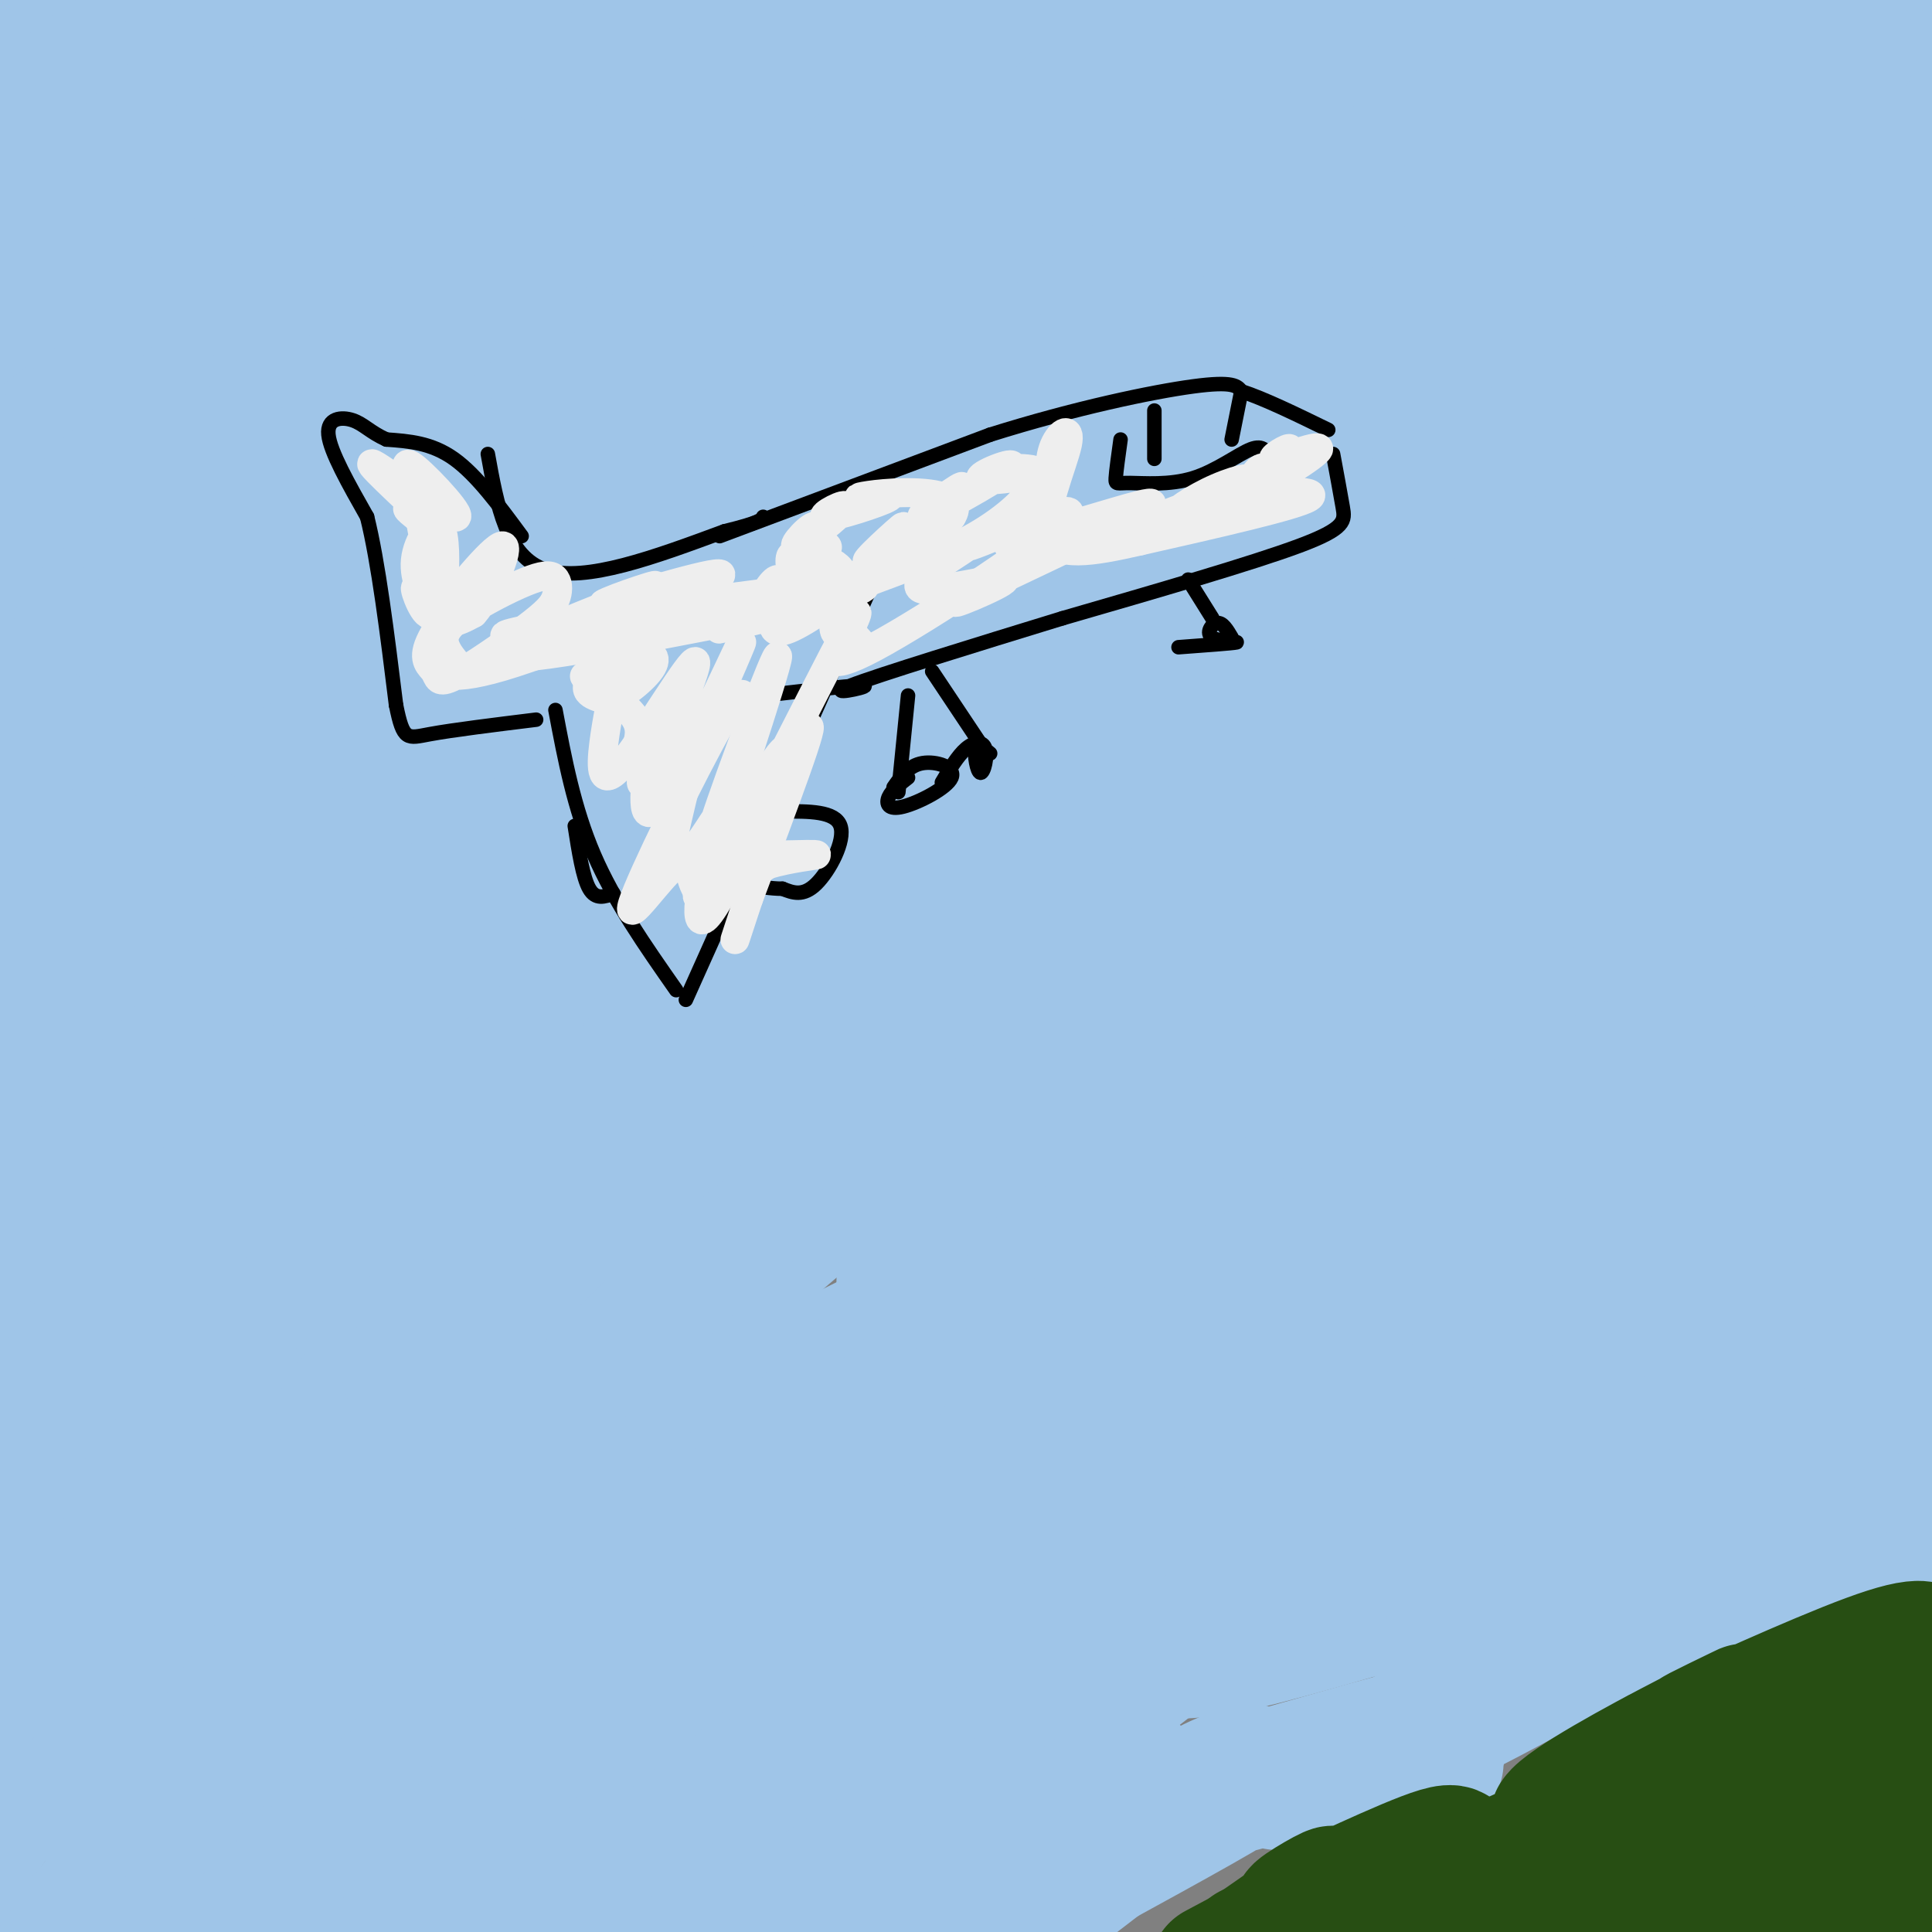 <svg viewBox='0 0 400 400' version='1.1' xmlns='http://www.w3.org/2000/svg' xmlns:xlink='http://www.w3.org/1999/xlink'><rect x="0" y="0" width="400" height="400" fill="#808080" stroke="none"/><g fill='none' stroke='#9fc5e8' stroke-width='28' stroke-linecap='round' stroke-linejoin='round'><path d='M129,99c0.000,0.000 -3.000,2.000 -3,2'/><path d='M62,33c-0.423,-4.243 -0.845,-8.486 -13,-4c-12.155,4.486 -36.041,17.702 -43,22c-6.959,4.298 3.011,-0.322 6,-2c2.989,-1.678 -1.003,-0.413 -4,1c-2.997,1.413 -4.999,2.975 2,-6c6.999,-8.975 23.000,-28.488 39,-48'/><path d='M2,12c10.833,-6.667 21.667,-13.333 20,-12c-1.667,1.333 -15.833,10.667 -30,20'/><path d='M4,30c0.000,0.000 -19.000,12.000 -19,12'/><path d='M14,23c0.000,0.000 35.000,-25.000 35,-25'/><path d='M37,2c0.000,0.000 -58.000,41.000 -58,41'/><path d='M14,30c-9.250,7.250 -18.500,14.500 -11,9c7.500,-5.500 31.750,-23.750 56,-42'/><path d='M49,4c0.000,0.000 38.000,-25.000 38,-25'/><path d='M55,6c0.000,0.000 -67.000,62.000 -67,62'/><path d='M8,48c0.000,0.000 -25.000,27.000 -25,27'/><path d='M23,49c-16.333,12.833 -32.667,25.667 -16,13c16.667,-12.667 66.333,-50.833 116,-89'/><path d='M70,17c16.911,-16.060 33.821,-32.119 17,-15c-16.821,17.119 -67.375,67.417 -77,76c-9.625,8.583 21.679,-24.548 26,-28c4.321,-3.452 -18.339,22.774 -41,49'/><path d='M1,89c0.000,0.000 -4.000,6.000 -4,6'/><path d='M14,87c0.000,0.000 -16.000,12.000 -16,12'/><path d='M27,76c0.000,0.000 104.000,-84.000 104,-84'/><path d='M102,15c-12.833,10.000 -25.667,20.000 -19,15c6.667,-5.000 32.833,-25.000 59,-45'/><path d='M94,17c0.000,0.000 32.000,-25.000 32,-25'/><path d='M112,4c-17.917,14.083 -35.833,28.167 -56,46c-20.167,17.833 -42.583,39.417 -65,61'/><path d='M63,68c39.644,-30.711 79.289,-61.422 77,-60c-2.289,1.422 -46.511,34.978 -77,61c-30.489,26.022 -47.244,44.511 -64,63'/><path d='M113,58c38.583,-27.833 77.167,-55.667 73,-50c-4.167,5.667 -51.083,44.833 -98,84'/><path d='M32,149c-11.089,13.667 -22.178,27.333 -32,38c-9.822,10.667 -18.378,18.333 2,3c20.378,-15.333 69.689,-53.667 119,-92'/><path d='M184,53c3.844,-2.956 7.689,-5.911 5,-5c-2.689,0.911 -11.911,5.689 -27,17c-15.089,11.311 -36.044,29.156 -57,47'/><path d='M37,174c-10.089,11.646 -20.179,23.292 -35,37c-14.821,13.708 -34.375,29.478 20,-11c54.375,-40.478 182.678,-137.206 225,-171c42.322,-33.794 -1.337,-4.656 -34,18c-32.663,22.656 -54.332,38.828 -76,55'/><path d='M46,186c0.000,0.000 -73.000,84.000 -73,84'/><path d='M50,196c38.762,-33.179 77.524,-66.357 128,-104c50.476,-37.643 112.667,-79.750 129,-90c16.333,-10.250 -13.190,11.357 -19,15c-5.810,3.643 12.095,-10.679 30,-25'/><path d='M189,49c-37.833,28.833 -75.667,57.667 -111,89c-35.333,31.333 -68.167,65.167 -101,99'/><path d='M3,195c39.917,-37.583 79.833,-75.167 119,-110c39.167,-34.833 77.583,-66.917 116,-99'/><path d='M66,72c0.000,0.000 -96.000,85.000 -96,85'/><path d='M125,15c0.000,0.000 71.000,-52.000 71,-52'/><path d='M94,27c0.000,0.000 -103.000,107.000 -103,107'/><path d='M137,25c0.000,0.000 83.000,-55.000 83,-55'/><path d='M97,61c-33.917,34.250 -67.833,68.500 -93,97c-25.167,28.500 -41.583,51.250 -58,74'/><path d='M188,19c0.000,0.000 47.000,-39.000 47,-39'/><path d='M123,46c-36.583,31.083 -73.167,62.167 -103,92c-29.833,29.833 -52.917,58.417 -76,87'/><path d='M176,8c0.000,0.000 54.000,-44.000 54,-44'/><path d='M102,37c0.000,0.000 -72.000,70.000 -72,70'/><path d='M17,129c25.833,-23.083 51.667,-46.167 86,-73c34.333,-26.833 77.167,-57.417 120,-88'/><path d='M225,19c-27.161,27.187 -54.322,54.373 -72,76c-17.678,21.627 -25.872,37.694 -42,56c-16.128,18.306 -40.188,38.852 0,12c40.188,-26.852 144.625,-101.100 205,-142c60.375,-40.900 76.687,-48.450 93,-56'/><path d='M184,113c-64.407,67.553 -128.813,135.107 -159,166c-30.187,30.893 -26.153,25.126 -6,0c20.153,-25.126 56.426,-69.611 93,-106c36.574,-36.389 73.450,-64.683 115,-97c41.550,-32.317 87.775,-68.659 134,-105'/><path d='M194,38c-47.750,39.250 -95.500,78.500 -130,111c-34.500,32.500 -55.750,58.250 -77,84'/><path d='M32,186c56.833,-51.333 113.667,-102.667 159,-138c45.333,-35.333 79.167,-54.667 113,-74'/><path d='M199,45c-37.578,39.333 -75.156,78.667 -108,120c-32.844,41.333 -60.956,84.667 -79,115c-18.044,30.333 -26.022,47.667 -34,65'/><path d='M81,245c106.736,-95.767 213.473,-191.533 253,-231c39.527,-39.467 11.846,-22.633 -9,-11c-20.846,11.633 -34.856,18.067 -60,34c-25.144,15.933 -61.424,41.367 -107,88c-45.576,46.633 -100.450,114.467 -133,158c-32.550,43.533 -42.775,62.767 -53,82'/><path d='M46,270c32.110,-34.382 64.221,-68.764 120,-116c55.779,-47.236 135.227,-107.327 166,-133c30.773,-25.673 12.870,-16.929 -3,-9c-15.870,7.929 -29.707,15.043 -50,27c-20.293,11.957 -47.040,28.758 -92,68c-44.960,39.242 -108.131,100.926 -146,140c-37.869,39.074 -50.434,55.537 -63,72'/><path d='M37,257c28.538,-26.519 57.076,-53.038 109,-90c51.924,-36.962 127.235,-84.366 159,-107c31.765,-22.634 19.984,-20.499 14,-17c-5.984,3.499 -6.171,8.362 -5,9c1.171,0.638 3.700,-2.949 5,-6c1.300,-3.051 1.372,-5.564 -4,-5c-5.372,0.564 -16.188,4.206 -36,15c-19.812,10.794 -48.620,28.738 -79,51c-30.380,22.262 -62.333,48.840 -99,89c-36.667,40.160 -78.048,93.903 -98,121c-19.952,27.097 -18.476,27.549 -17,28'/><path d='M19,314c18.729,-22.510 37.457,-45.019 96,-93c58.543,-47.981 156.900,-121.433 195,-151c38.100,-29.567 15.941,-15.249 5,-10c-10.941,5.249 -10.665,1.427 -37,21c-26.335,19.573 -79.283,62.539 -122,103c-42.717,40.461 -75.205,78.417 -103,115c-27.795,36.583 -50.898,71.791 -74,107'/><path d='M77,291c51.654,-50.759 103.309,-101.519 159,-149c55.691,-47.481 115.420,-91.684 135,-108c19.580,-16.316 -0.989,-4.744 -25,12c-24.011,16.744 -51.465,38.662 -82,67c-30.535,28.338 -64.153,63.097 -105,114c-40.847,50.903 -88.924,117.952 -137,185'/><path d='M37,384c16.726,-24.964 33.453,-49.928 70,-89c36.547,-39.072 92.915,-92.252 130,-125c37.085,-32.748 54.887,-45.065 68,-56c13.113,-10.935 21.539,-20.488 22,-23c0.461,-2.512 -7.041,2.017 -20,10c-12.959,7.983 -31.373,19.418 -72,57c-40.627,37.582 -103.465,101.309 -145,148c-41.535,46.691 -61.768,76.345 -82,106'/><path d='M16,400c14.901,-20.599 29.802,-41.199 85,-91c55.198,-49.801 150.693,-128.804 190,-163c39.307,-34.196 22.425,-23.586 12,-19c-10.425,4.586 -14.392,3.147 -27,8c-12.608,4.853 -33.856,15.999 -76,49c-42.144,33.001 -105.184,87.857 -147,130c-41.816,42.143 -62.408,71.571 -83,101'/><path d='M34,339c64.258,-53.783 128.517,-107.566 158,-133c29.483,-25.434 24.191,-22.518 14,-18c-10.191,4.518 -25.282,10.640 -49,26c-23.718,15.360 -56.062,39.960 -86,66c-29.938,26.040 -57.469,53.520 -85,81'/><path d='M20,302c28.118,-29.199 56.236,-58.399 72,-76c15.764,-17.601 19.174,-23.604 18,-27c-1.174,-3.396 -6.931,-4.183 -18,-1c-11.069,3.183 -27.448,10.338 -56,31c-28.552,20.662 -69.276,54.831 -110,89'/><path d='M79,175c0.000,0.000 57.000,-52.000 57,-52'/><path d='M42,173c0.000,0.000 -86.000,91.000 -86,91'/><path d='M92,187c36.982,-29.018 73.964,-58.036 87,-69c13.036,-10.964 2.125,-3.875 -23,18c-25.125,21.875 -64.464,58.536 -96,93c-31.536,34.464 -55.268,66.732 -79,99'/><path d='M20,376c37.582,-26.415 75.164,-52.829 119,-77c43.836,-24.171 93.925,-46.097 131,-64c37.075,-17.903 61.136,-31.781 39,-13c-22.136,18.781 -90.467,70.223 -139,114c-48.533,43.777 -77.266,79.888 -106,116'/><path d='M203,371c27.518,-20.920 55.037,-41.841 73,-57c17.963,-15.159 26.372,-24.558 25,-27c-1.372,-2.442 -12.523,2.073 -29,10c-16.477,7.927 -38.279,19.265 -74,48c-35.721,28.735 -85.360,74.868 -135,121'/><path d='M213,349c21.298,-16.836 42.596,-33.671 56,-45c13.404,-11.329 18.912,-17.150 15,-19c-3.912,-1.850 -17.246,0.271 -35,8c-17.754,7.729 -39.930,21.065 -67,42c-27.070,20.935 -59.035,49.467 -91,78'/><path d='M165,357c32.626,-25.115 65.251,-50.229 88,-68c22.749,-17.771 35.621,-28.198 39,-35c3.379,-6.802 -2.733,-9.978 -15,-7c-12.267,2.978 -30.687,12.109 -55,27c-24.313,14.891 -54.518,35.540 -85,62c-30.482,26.460 -61.241,58.730 -92,91'/><path d='M164,338c28.946,-25.120 57.892,-50.239 70,-62c12.108,-11.761 7.380,-10.163 2,-9c-5.380,1.163 -11.410,1.890 -39,20c-27.590,18.110 -76.740,53.603 -114,86c-37.260,32.397 -62.630,61.699 -88,91'/><path d='M116,364c43.309,-35.272 86.618,-70.544 108,-89c21.382,-18.456 20.837,-20.097 17,-20c-3.837,0.097 -10.967,1.933 -21,6c-10.033,4.067 -22.971,10.364 -54,35c-31.029,24.636 -80.151,67.610 -115,103c-34.849,35.390 -55.424,63.195 -76,91'/><path d='M167,305c85.796,-61.346 171.592,-122.692 204,-148c32.408,-25.308 11.427,-14.577 -4,-8c-15.427,6.577 -25.300,9.000 -41,16c-15.700,7.000 -37.227,18.577 -73,49c-35.773,30.423 -85.792,79.692 -119,118c-33.208,38.308 -49.604,65.654 -66,93'/><path d='M150,323c57.333,-52.833 114.667,-105.667 157,-141c42.333,-35.333 69.667,-53.167 97,-71'/><path d='M313,133c-39.000,26.378 -78.001,52.756 -114,81c-35.999,28.244 -68.997,58.355 -95,85c-26.003,26.645 -45.010,49.823 -54,59c-8.990,9.177 -7.963,4.352 8,-16c15.963,-20.352 46.860,-56.231 83,-92c36.140,-35.769 77.522,-71.430 119,-104c41.478,-32.570 83.051,-62.050 104,-78c20.949,-15.950 21.273,-18.369 19,-20c-2.273,-1.631 -7.145,-2.474 -20,1c-12.855,3.474 -33.694,11.267 -65,31c-31.306,19.733 -73.078,51.408 -107,82c-33.922,30.592 -59.993,60.101 -84,88c-24.007,27.899 -45.950,54.190 -31,38c14.950,-16.190 66.794,-74.859 116,-121c49.206,-46.141 95.773,-79.755 135,-108c39.227,-28.245 71.113,-51.123 103,-74'/><path d='M340,27c-32.938,24.850 -65.876,49.700 -93,74c-27.124,24.300 -48.434,48.050 -74,75c-25.566,26.950 -55.388,57.099 -33,41c22.388,-16.099 96.986,-78.445 154,-120c57.014,-41.555 96.444,-62.319 108,-70c11.556,-7.681 -4.764,-2.278 -35,17c-30.236,19.278 -74.390,52.430 -111,82c-36.610,29.570 -65.677,55.559 -95,84c-29.323,28.441 -58.901,59.335 -71,70c-12.099,10.665 -6.719,1.102 55,-50c61.719,-51.102 179.777,-143.743 233,-187c53.223,-43.257 41.612,-37.128 30,-31'/><path d='M383,10c-9.561,3.485 -19.122,6.969 -38,19c-18.878,12.031 -47.074,32.608 -69,51c-21.926,18.392 -37.582,34.600 -47,46c-9.418,11.400 -12.596,17.994 -21,26c-8.404,8.006 -22.032,17.425 16,-5c38.032,-22.425 127.723,-76.693 177,-105c49.277,-28.307 58.138,-30.654 67,-33'/><path d='M343,121c-13.978,12.089 -27.956,24.178 -40,34c-12.044,9.822 -22.156,17.378 -5,10c17.156,-7.378 61.578,-29.689 106,-52'/><path d='M388,113c-25.589,22.637 -51.179,45.274 -63,58c-11.821,12.726 -9.875,15.542 -8,17c1.875,1.458 3.679,1.560 22,-8c18.321,-9.560 53.161,-28.780 88,-48'/><path d='M323,210c-36.583,26.167 -73.167,52.333 -54,38c19.167,-14.333 94.083,-69.167 169,-124'/><path d='M385,111c-26.113,19.649 -52.226,39.298 -62,48c-9.774,8.702 -3.208,6.458 4,4c7.208,-2.458 15.060,-5.131 29,-14c13.940,-8.869 33.970,-23.935 54,-39'/><path d='M348,77c-1.692,2.196 -3.384,4.392 -2,6c1.384,1.608 5.845,2.627 10,2c4.155,-0.627 8.003,-2.900 4,-2c-4.003,0.900 -15.858,4.971 -8,2c7.858,-2.971 35.429,-12.986 63,-23'/><path d='M396,78c-16.039,7.835 -32.078,15.669 -50,27c-17.922,11.331 -37.726,26.157 -39,29c-1.274,2.843 15.983,-6.298 16,-6c0.017,0.298 -17.206,10.034 -10,6c7.206,-4.034 38.842,-21.837 60,-35c21.158,-13.163 31.839,-21.686 29,-23c-2.839,-1.314 -19.198,4.582 -38,15c-18.802,10.418 -40.046,25.358 -47,30c-6.954,4.642 0.382,-1.013 12,-9c11.618,-7.987 27.518,-18.304 13,-8c-14.518,10.304 -59.453,41.231 -77,55c-17.547,13.769 -7.706,10.380 -5,8c2.706,-2.380 -1.724,-3.750 1,-4c2.724,-0.250 12.600,0.621 10,3c-2.600,2.379 -17.676,6.267 -10,2c7.676,-4.267 38.105,-16.687 37,-15c-1.105,1.687 -33.744,17.482 -20,10c13.744,-7.482 73.872,-38.241 134,-69'/><path d='M391,107c-64.865,43.822 -129.729,87.643 -128,86c1.729,-1.643 70.053,-48.751 47,-34c-23.053,14.751 -137.482,91.360 -125,91c12.482,-0.360 151.874,-77.689 194,-104c42.126,-26.311 -13.016,-1.606 -62,26c-48.984,27.606 -91.810,58.111 -109,72c-17.190,13.889 -8.743,11.162 -13,15c-4.257,3.838 -21.216,14.239 14,-4c35.216,-18.239 122.608,-65.120 210,-112'/><path d='M396,149c-30.179,15.185 -60.357,30.369 -89,49c-28.643,18.631 -55.750,40.708 -75,54c-19.250,13.292 -30.643,17.798 3,2c33.643,-15.798 112.321,-51.899 191,-88'/><path d='M390,177c-46.711,25.556 -93.422,51.111 -129,73c-35.578,21.889 -60.022,40.111 -32,30c28.022,-10.111 108.511,-48.556 189,-87'/><path d='M336,221c-23.844,12.889 -47.689,25.778 -78,44c-30.311,18.222 -67.089,41.778 -43,32c24.089,-9.778 109.044,-52.889 194,-96'/><path d='M363,224c-28.287,14.085 -56.574,28.169 -87,45c-30.426,16.831 -62.990,36.408 -70,43c-7.010,6.592 11.536,0.198 33,-9c21.464,-9.198 45.847,-21.199 79,-35c33.153,-13.801 75.077,-29.400 117,-45'/><path d='M321,280c-29.644,15.400 -59.289,30.800 -62,31c-2.711,0.200 21.511,-14.800 55,-31c33.489,-16.200 76.244,-33.600 119,-51'/><path d='M312,255c-19.542,7.722 -39.085,15.445 -51,21c-11.915,5.555 -16.204,8.943 -17,11c-0.796,2.057 1.901,2.785 9,2c7.099,-0.785 18.600,-3.081 49,-11c30.400,-7.919 79.700,-21.459 129,-35'/><path d='M362,271c-54.917,17.250 -109.833,34.500 -100,32c9.833,-2.500 84.417,-24.750 159,-47'/><path d='M393,268c-80.917,31.333 -161.833,62.667 -157,64c4.833,1.333 95.417,-27.333 186,-56'/><path d='M402,281c-29.805,8.638 -59.611,17.276 -88,28c-28.389,10.724 -55.362,23.534 -65,29c-9.638,5.466 -1.941,3.587 2,3c3.941,-0.587 4.126,0.118 32,-8c27.874,-8.118 83.437,-25.059 139,-42'/><path d='M384,299c-46.167,14.083 -92.333,28.167 -85,27c7.333,-1.167 68.167,-17.583 129,-34'/><path d='M400,299c-27.107,7.738 -54.214,15.476 -71,21c-16.786,5.524 -23.250,8.833 -20,10c3.250,1.167 16.214,0.190 34,-3c17.786,-3.190 40.393,-8.595 63,-14'/><path d='M401,313c-45.583,14.000 -91.167,28.000 -90,29c1.167,1.000 49.083,-11.000 97,-23'/><path d='M400,320c-34.250,8.667 -68.500,17.333 -66,16c2.500,-1.333 41.750,-12.667 81,-24'/><path d='M377,320c-32.898,7.650 -65.797,15.300 -74,17c-8.203,1.700 8.288,-2.549 22,-6c13.712,-3.451 24.643,-6.103 17,0c-7.643,6.103 -33.860,20.962 -52,29c-18.140,8.038 -28.205,9.256 -25,9c3.205,-0.256 19.678,-1.985 27,-3c7.322,-1.015 5.493,-1.317 4,-2c-1.493,-0.683 -2.649,-1.746 -2,-3c0.649,-1.254 3.102,-2.697 -7,0c-10.102,2.697 -32.758,9.534 -37,10c-4.242,0.466 9.931,-5.438 9,-4c-0.931,1.438 -16.965,10.219 -33,19'/><path d='M226,386c-10.655,7.250 -20.792,15.875 -14,11c6.792,-4.875 30.512,-23.250 31,-24c0.488,-0.750 -22.256,16.125 -45,33'/><path d='M202,399c5.872,-9.029 11.745,-18.057 15,-23c3.255,-4.943 3.893,-5.799 -1,-5c-4.893,0.799 -15.317,3.254 -27,9c-11.683,5.746 -24.624,14.785 -31,20c-6.376,5.215 -6.188,6.608 -6,8'/><path d='M173,402c8.500,-5.833 17.000,-11.667 15,-10c-2.000,1.667 -14.500,10.833 -27,20'/><path d='M185,401c25.583,-18.500 51.167,-37.000 49,-34c-2.167,3.000 -32.083,27.500 -62,52'/><path d='M200,402c0.000,0.000 -4.000,6.000 -4,6'/><path d='M203,397c0.000,0.000 4.000,-15.000 4,-15'/></g>
<g fill='none' stroke='#274e13' stroke-width='28' stroke-linecap='round' stroke-linejoin='round'><path d='M399,396c0.000,0.000 9.000,-7.000 9,-7'/><path d='M393,400c0.000,0.000 -16.000,9.000 -16,9'/><path d='M398,402c0.000,0.000 -2.000,2.000 -2,2'/><path d='M400,399c-5.089,-0.780 -10.179,-1.560 -15,-1c-4.821,0.560 -9.375,2.458 -6,2c3.375,-0.458 14.679,-3.274 12,-2c-2.679,1.274 -19.339,6.637 -36,12'/><path d='M384,397c-5.750,3.583 -11.500,7.167 -8,5c3.500,-2.167 16.250,-10.083 29,-18'/><path d='M392,392c0.000,0.000 18.000,-12.000 18,-12'/><path d='M401,377c-9.500,3.750 -19.000,7.500 -18,7c1.000,-0.500 12.500,-5.250 24,-10'/><path d='M393,380c0.000,0.000 -54.000,25.000 -54,25'/><path d='M345,397c-10.794,6.581 -21.588,13.162 -8,5c13.588,-8.162 51.559,-31.066 62,-39c10.441,-7.934 -6.647,-0.900 -8,0c-1.353,0.900 13.031,-4.336 4,0c-9.031,4.336 -41.476,18.245 -45,19c-3.524,0.755 21.871,-11.645 18,-9c-3.871,2.645 -37.010,20.335 -45,25c-7.990,4.665 9.167,-3.695 9,-3c-0.167,0.695 -17.659,10.446 -3,3c14.659,-7.446 61.468,-32.090 68,-38c6.532,-5.910 -27.215,6.914 -29,7c-1.785,0.086 28.390,-12.565 14,-5c-14.390,7.565 -73.345,35.345 -75,36c-1.655,0.655 53.989,-25.814 72,-34c18.011,-8.186 -1.613,1.911 -5,3c-3.387,1.089 9.461,-6.832 13,-10c3.539,-3.168 -2.230,-1.584 -8,0'/><path d='M379,357c0.146,-0.181 4.511,-0.633 3,0c-1.511,0.633 -8.899,2.351 -7,2c1.899,-0.351 13.083,-2.771 10,-2c-3.083,0.771 -20.434,4.735 -40,14c-19.566,9.265 -41.347,23.833 -30,20c11.347,-3.833 55.822,-26.066 70,-33c14.178,-6.934 -1.941,1.432 -8,5c-6.059,3.568 -2.059,2.339 4,-2c6.059,-4.339 14.176,-11.786 17,-16c2.824,-4.214 0.357,-5.194 -11,-1c-11.357,4.194 -31.602,13.560 -35,15c-3.398,1.440 10.050,-5.048 10,-5c-0.050,0.048 -13.599,6.632 -25,13c-11.401,6.368 -20.653,12.520 -10,10c10.653,-2.520 41.213,-13.713 48,-16c6.787,-2.287 -10.198,4.332 -6,2c4.198,-2.332 29.579,-13.615 28,-14c-1.579,-0.385 -30.117,10.127 -33,11c-2.883,0.873 19.891,-7.893 15,-5c-4.891,2.893 -37.445,17.447 -70,32'/><path d='M309,387c-14.833,8.167 -16.917,12.583 -19,17'/><path d='M290,402c0.000,0.000 1.000,2.000 1,2'/><path d='M310,399c-8.133,4.578 -16.267,9.156 -7,3c9.267,-6.156 35.933,-23.044 35,-24c-0.933,-0.956 -29.467,14.022 -58,29'/><path d='M290,402c0.000,0.000 -18.000,10.000 -18,10'/><path d='M294,400c0.000,0.000 -11.000,6.000 -11,6'/><path d='M298,398c5.500,-2.583 11.000,-5.167 8,-4c-3.000,1.167 -14.500,6.083 -26,11'/><path d='M283,402c0.000,0.000 -5.000,3.000 -5,3'/><path d='M287,400c2.474,-1.967 4.949,-3.935 5,-4c0.051,-0.065 -2.320,1.771 -2,2c0.320,0.229 3.331,-1.149 2,-2c-1.331,-0.851 -7.005,-1.175 -6,-2c1.005,-0.825 8.690,-2.151 4,0c-4.690,2.151 -21.756,7.781 -23,8c-1.244,0.219 13.332,-4.972 23,-10c9.668,-5.028 14.426,-9.894 8,-8c-6.426,1.894 -24.038,10.548 -28,12c-3.962,1.452 5.725,-4.300 6,-4c0.275,0.300 -8.863,6.650 -18,13'/><path d='M272,402c5.083,-3.167 10.167,-6.333 8,-6c-2.167,0.333 -11.583,4.167 -21,8'/><path d='M267,400c0.000,0.000 -15.000,8.000 -15,8'/></g>
<g fill='none' stroke='#9fc5e8' stroke-width='28' stroke-linecap='round' stroke-linejoin='round'><path d='M57,86c-7.089,7.511 -14.178,15.022 -15,15c-0.822,-0.022 4.622,-7.578 3,-4c-1.622,3.578 -10.311,18.289 -19,33'/><path d='M42,122c12.387,-10.885 24.773,-21.770 29,-27c4.227,-5.230 0.294,-4.805 -6,3c-6.294,7.805 -14.948,22.989 -17,26c-2.052,3.011 2.497,-6.153 3,-6c0.503,0.153 -3.039,9.621 -7,16c-3.961,6.379 -8.340,9.669 4,0c12.340,-9.669 41.399,-32.295 43,-35c1.601,-2.705 -24.257,14.513 -39,23c-14.743,8.487 -18.372,8.244 -22,8'/></g>
<g fill='none' stroke='#000000' stroke-width='3' stroke-linecap='round' stroke-linejoin='round'><path d='M101,94c1.917,10.667 3.833,21.333 12,24c8.167,2.667 22.583,-2.667 37,-8'/><path d='M150,110c7.500,-1.833 7.750,-2.417 8,-3'/><path d='M149,111c0.000,0.000 56.000,-21.000 56,-21'/><path d='M205,90c17.600,-5.533 33.600,-8.867 42,-10c8.400,-1.133 9.200,-0.067 10,1'/><path d='M257,81c4.667,1.500 11.333,4.750 18,8'/><path d='M276,94c0.756,4.089 1.511,8.178 2,11c0.489,2.822 0.711,4.378 -9,8c-9.711,3.622 -29.356,9.311 -49,15'/><path d='M220,128c-17.964,5.512 -38.375,11.792 -44,14c-5.625,2.208 3.536,0.345 3,0c-0.536,-0.345 -10.768,0.827 -21,2'/><path d='M181,120c0.000,0.000 -39.000,87.000 -39,87'/><path d='M140,205c-6.417,-9.167 -12.833,-18.333 -17,-28c-4.167,-9.667 -6.083,-19.833 -8,-30'/><path d='M108,111c-4.667,-6.333 -9.333,-12.667 -14,-16c-4.667,-3.333 -9.333,-3.667 -14,-4'/><path d='M80,91c-3.357,-1.500 -4.750,-3.250 -7,-4c-2.250,-0.750 -5.357,-0.500 -5,3c0.357,3.500 4.179,10.250 8,17'/><path d='M76,107c2.333,9.333 4.167,24.167 6,39'/><path d='M82,146c1.511,7.533 2.289,6.867 7,6c4.711,-0.867 13.356,-1.933 22,-3'/><path d='M246,120c0.000,0.000 5.000,8.000 5,8'/><path d='M255,132c-0.935,-1.583 -1.869,-3.167 -3,-3c-1.131,0.167 -2.458,2.083 -1,3c1.458,0.917 5.702,0.833 5,1c-0.702,0.167 -6.351,0.583 -12,1'/><path d='M188,144c0.000,0.000 -2.000,20.000 -2,20'/><path d='M188,161c-1.689,1.314 -3.378,2.628 -4,4c-0.622,1.372 -0.177,2.801 3,2c3.177,-0.801 9.086,-3.831 10,-6c0.914,-2.169 -3.167,-3.477 -6,-3c-2.833,0.477 -4.416,2.738 -6,5'/><path d='M193,139c0.000,0.000 10.000,15.000 10,15'/><path d='M205,156c-1.327,-1.129 -2.654,-2.258 -3,-1c-0.346,1.258 0.289,4.904 1,5c0.711,0.096 1.499,-3.359 1,-5c-0.499,-1.641 -2.285,-1.469 -4,0c-1.715,1.469 -3.357,4.234 -5,7'/><path d='M119,171c0.833,5.333 1.667,10.667 3,13c1.333,2.333 3.167,1.667 5,1'/><path d='M162,168c5.467,-0.044 10.933,-0.089 12,3c1.067,3.089 -2.267,9.311 -5,12c-2.733,2.689 -4.867,1.844 -7,1'/><path d='M162,184c-2.500,0.000 -5.250,-0.500 -8,-1'/><path d='M232,91c-0.458,3.289 -0.915,6.577 -1,8c-0.085,1.423 0.204,0.979 3,1c2.796,0.021 8.099,0.506 13,-1c4.901,-1.506 9.400,-5.002 12,-6c2.600,-0.998 3.300,0.501 4,2'/><path d='M239,85c0.000,0.000 0.000,10.000 0,10'/><path d='M257,81c0.000,0.000 -2.000,10.000 -2,10'/></g>
<g fill='none' stroke='#eeeeee' stroke-width='6' stroke-linecap='round' stroke-linejoin='round'><path d='M88,107c-2.384,-1.269 -4.768,-2.538 -3,-1c1.768,1.538 7.686,5.885 5,3c-2.686,-2.885 -13.978,-13.000 -13,-13c0.978,0.000 14.225,10.115 17,11c2.775,0.885 -4.921,-7.462 -8,-10c-3.079,-2.538 -1.539,0.731 0,4'/><path d='M86,101c0.782,5.550 2.738,17.424 4,20c1.262,2.576 1.831,-4.148 2,-5c0.169,-0.852 -0.061,4.167 0,3c0.061,-1.167 0.413,-8.519 -1,-10c-1.413,-1.481 -4.591,2.908 -5,7c-0.409,4.092 1.951,7.888 2,8c0.049,0.112 -2.213,-3.459 -2,-2c0.213,1.459 2.903,7.948 4,4c1.097,-3.948 0.603,-18.332 0,-19c-0.603,-0.668 -1.315,12.381 0,18c1.315,5.619 4.658,3.810 8,2'/><path d='M98,127c3.421,-3.758 7.975,-14.151 6,-14c-1.975,0.151 -10.479,10.848 -12,13c-1.521,2.152 3.941,-4.241 4,-4c0.059,0.241 -5.284,7.115 -7,11c-1.716,3.885 0.194,4.782 1,6c0.806,1.218 0.509,2.756 4,1c3.491,-1.756 10.772,-6.807 15,-10c4.228,-3.193 5.404,-4.528 6,-6c0.596,-1.472 0.613,-3.081 0,-4c-0.613,-0.919 -1.857,-1.149 -5,0c-3.143,1.149 -8.186,3.675 -12,6c-3.814,2.325 -6.398,4.447 -6,7c0.398,2.553 3.778,5.535 4,6c0.222,0.465 -2.714,-1.587 -4,-1c-1.286,0.587 -0.923,3.812 12,0c12.923,-3.812 38.407,-14.661 44,-18c5.593,-3.339 -8.703,0.830 -23,5'/><path d='M125,125c1.132,-0.908 15.462,-5.679 9,-3c-6.462,2.679 -33.717,12.807 -29,14c4.717,1.193 41.407,-6.550 50,-8c8.593,-1.450 -10.912,3.394 -5,2c5.912,-1.394 37.241,-9.026 27,-9c-10.241,0.026 -62.050,7.709 -71,10c-8.950,2.291 24.961,-0.811 31,-1c6.039,-0.189 -15.792,2.536 -12,1c3.792,-1.536 33.207,-7.334 35,-7c1.793,0.334 -24.035,6.801 -31,8c-6.965,1.199 4.932,-2.869 6,-2c1.068,0.869 -8.695,6.677 -12,10c-3.305,3.323 -0.153,4.162 3,5'/><path d='M126,145c2.601,-0.583 7.604,-4.539 9,-7c1.396,-2.461 -0.816,-3.426 -3,-1c-2.184,2.426 -4.340,8.243 -5,9c-0.660,0.757 0.176,-3.546 0,-3c-0.176,0.546 -1.364,5.942 -2,11c-0.636,5.058 -0.721,9.777 4,4c4.721,-5.777 14.249,-22.051 15,-21c0.751,1.051 -7.274,19.425 -10,24c-2.726,4.575 -0.153,-4.650 0,-3c0.153,1.650 -2.113,14.175 2,9c4.113,-5.175 14.604,-28.050 17,-33c2.396,-4.950 -3.302,8.025 -9,21'/><path d='M144,155c-2.749,9.063 -5.123,21.220 -6,24c-0.877,2.780 -0.258,-3.818 0,-4c0.258,-0.182 0.154,6.052 3,4c2.846,-2.052 8.643,-12.391 9,-12c0.357,0.391 -4.725,11.512 -2,3c2.725,-8.512 13.258,-36.658 13,-34c-0.258,2.658 -11.307,36.121 -15,46c-3.693,9.879 -0.031,-3.826 0,-3c0.031,0.826 -3.569,16.184 1,10c4.569,-6.184 17.305,-33.910 20,-38c2.695,-4.090 -4.653,15.455 -12,35'/><path d='M155,186c-2.893,8.597 -4.124,12.589 -1,3c3.124,-9.589 10.605,-32.759 9,-34c-1.605,-1.241 -12.296,19.447 -15,24c-2.704,4.553 2.578,-7.030 2,-5c-0.578,2.030 -7.014,17.672 -2,9c5.014,-8.672 21.480,-41.660 27,-52c5.520,-10.340 0.093,1.967 -1,3c-1.093,1.033 2.148,-9.208 1,-14c-1.148,-4.792 -6.687,-4.134 -7,-5c-0.313,-0.866 4.598,-3.255 3,-1c-1.598,2.255 -9.704,9.154 -12,10c-2.296,0.846 1.220,-4.361 2,-4c0.780,0.361 -1.175,6.289 -1,9c0.175,2.711 2.478,2.203 9,-2c6.522,-4.203 17.261,-12.102 28,-20'/><path d='M197,107c2.775,-4.310 -4.287,-5.085 -10,-5c-5.713,0.085 -10.079,1.030 -9,1c1.079,-0.030 7.601,-1.036 6,0c-1.601,1.036 -11.325,4.114 -13,4c-1.675,-0.114 4.701,-3.419 4,-2c-0.701,1.419 -8.478,7.563 -10,8c-1.522,0.437 3.210,-4.834 4,-4c0.790,0.834 -2.361,7.773 -4,9c-1.639,1.227 -1.767,-3.257 -1,-3c0.767,0.257 2.428,5.256 5,7c2.572,1.744 6.053,0.234 12,-2c5.947,-2.234 14.359,-5.192 21,-9c6.641,-3.808 11.510,-8.467 12,-11c0.490,-2.533 -3.398,-2.942 -3,-3c0.398,-0.058 5.081,0.234 3,1c-2.081,0.766 -10.928,2.007 -11,1c-0.072,-1.007 8.630,-4.260 6,-2c-2.630,2.260 -16.592,10.033 -18,10c-1.408,-0.033 9.737,-7.874 8,-6c-1.737,1.874 -16.357,13.461 -19,15c-2.643,1.539 6.690,-6.971 7,-7c0.310,-0.029 -8.402,8.422 -12,14c-3.598,5.578 -2.080,8.284 -2,8c0.080,-0.284 -1.277,-3.559 0,-3c1.277,0.559 5.188,4.951 6,6c0.812,1.049 -1.474,-1.245 -4,0c-2.526,1.245 -5.290,6.029 6,0c11.290,-6.029 36.636,-22.870 40,-27c3.364,-4.130 -15.253,4.450 -20,6c-4.747,1.550 4.376,-3.929 5,-4c0.624,-0.071 -7.250,5.265 -10,7c-2.750,1.735 -0.375,-0.133 2,-2'/><path d='M198,114c-2.623,1.768 -10.181,7.188 -7,8c3.181,0.812 17.101,-2.986 17,-2c-0.101,0.986 -14.224,6.754 -9,4c5.224,-2.754 29.795,-14.030 37,-18c7.205,-3.970 -2.955,-0.636 -12,2c-9.045,2.636 -16.976,4.572 -15,5c1.976,0.428 13.859,-0.651 17,-1c3.141,-0.349 -2.459,0.033 -6,1c-3.541,0.967 -5.023,2.519 3,0c8.023,-2.519 25.553,-9.108 32,-12c6.447,-2.892 1.813,-2.086 -3,0c-4.813,2.086 -9.804,5.453 -9,6c0.804,0.547 7.402,-1.727 14,-4'/><path d='M257,103c6.417,-3.069 15.461,-8.741 16,-10c0.539,-1.259 -7.425,1.894 -9,2c-1.575,0.106 3.240,-2.836 3,-2c-0.240,0.836 -5.535,5.451 -7,6c-1.465,0.549 0.900,-2.966 2,-2c1.100,0.966 0.934,6.414 -1,8c-1.934,1.586 -5.636,-0.688 -2,-2c3.636,-1.312 14.610,-1.660 12,0c-2.610,1.660 -18.805,5.330 -35,9'/><path d='M236,112c-10.008,2.292 -17.528,3.522 -19,-1c-1.472,-4.522 3.104,-14.794 4,-19c0.896,-4.206 -1.887,-2.344 -3,1c-1.113,3.344 -0.557,8.172 0,13'/><path d='M218,106c-1.333,2.333 -4.667,1.667 -8,1'/><path d='M154,147c0.180,-3.222 0.360,-6.443 -5,3c-5.360,9.443 -16.262,31.552 -18,37c-1.738,5.448 5.686,-5.764 9,-8c3.314,-2.236 2.518,4.504 5,6c2.482,1.496 8.241,-2.252 14,-6'/><path d='M159,179c4.711,-1.378 9.489,-1.822 10,-2c0.511,-0.178 -3.244,-0.089 -7,0'/><path d='M132,154c0.417,-1.833 0.833,-3.667 -1,-6c-1.833,-2.333 -5.917,-5.167 -10,-8'/></g>
</svg>